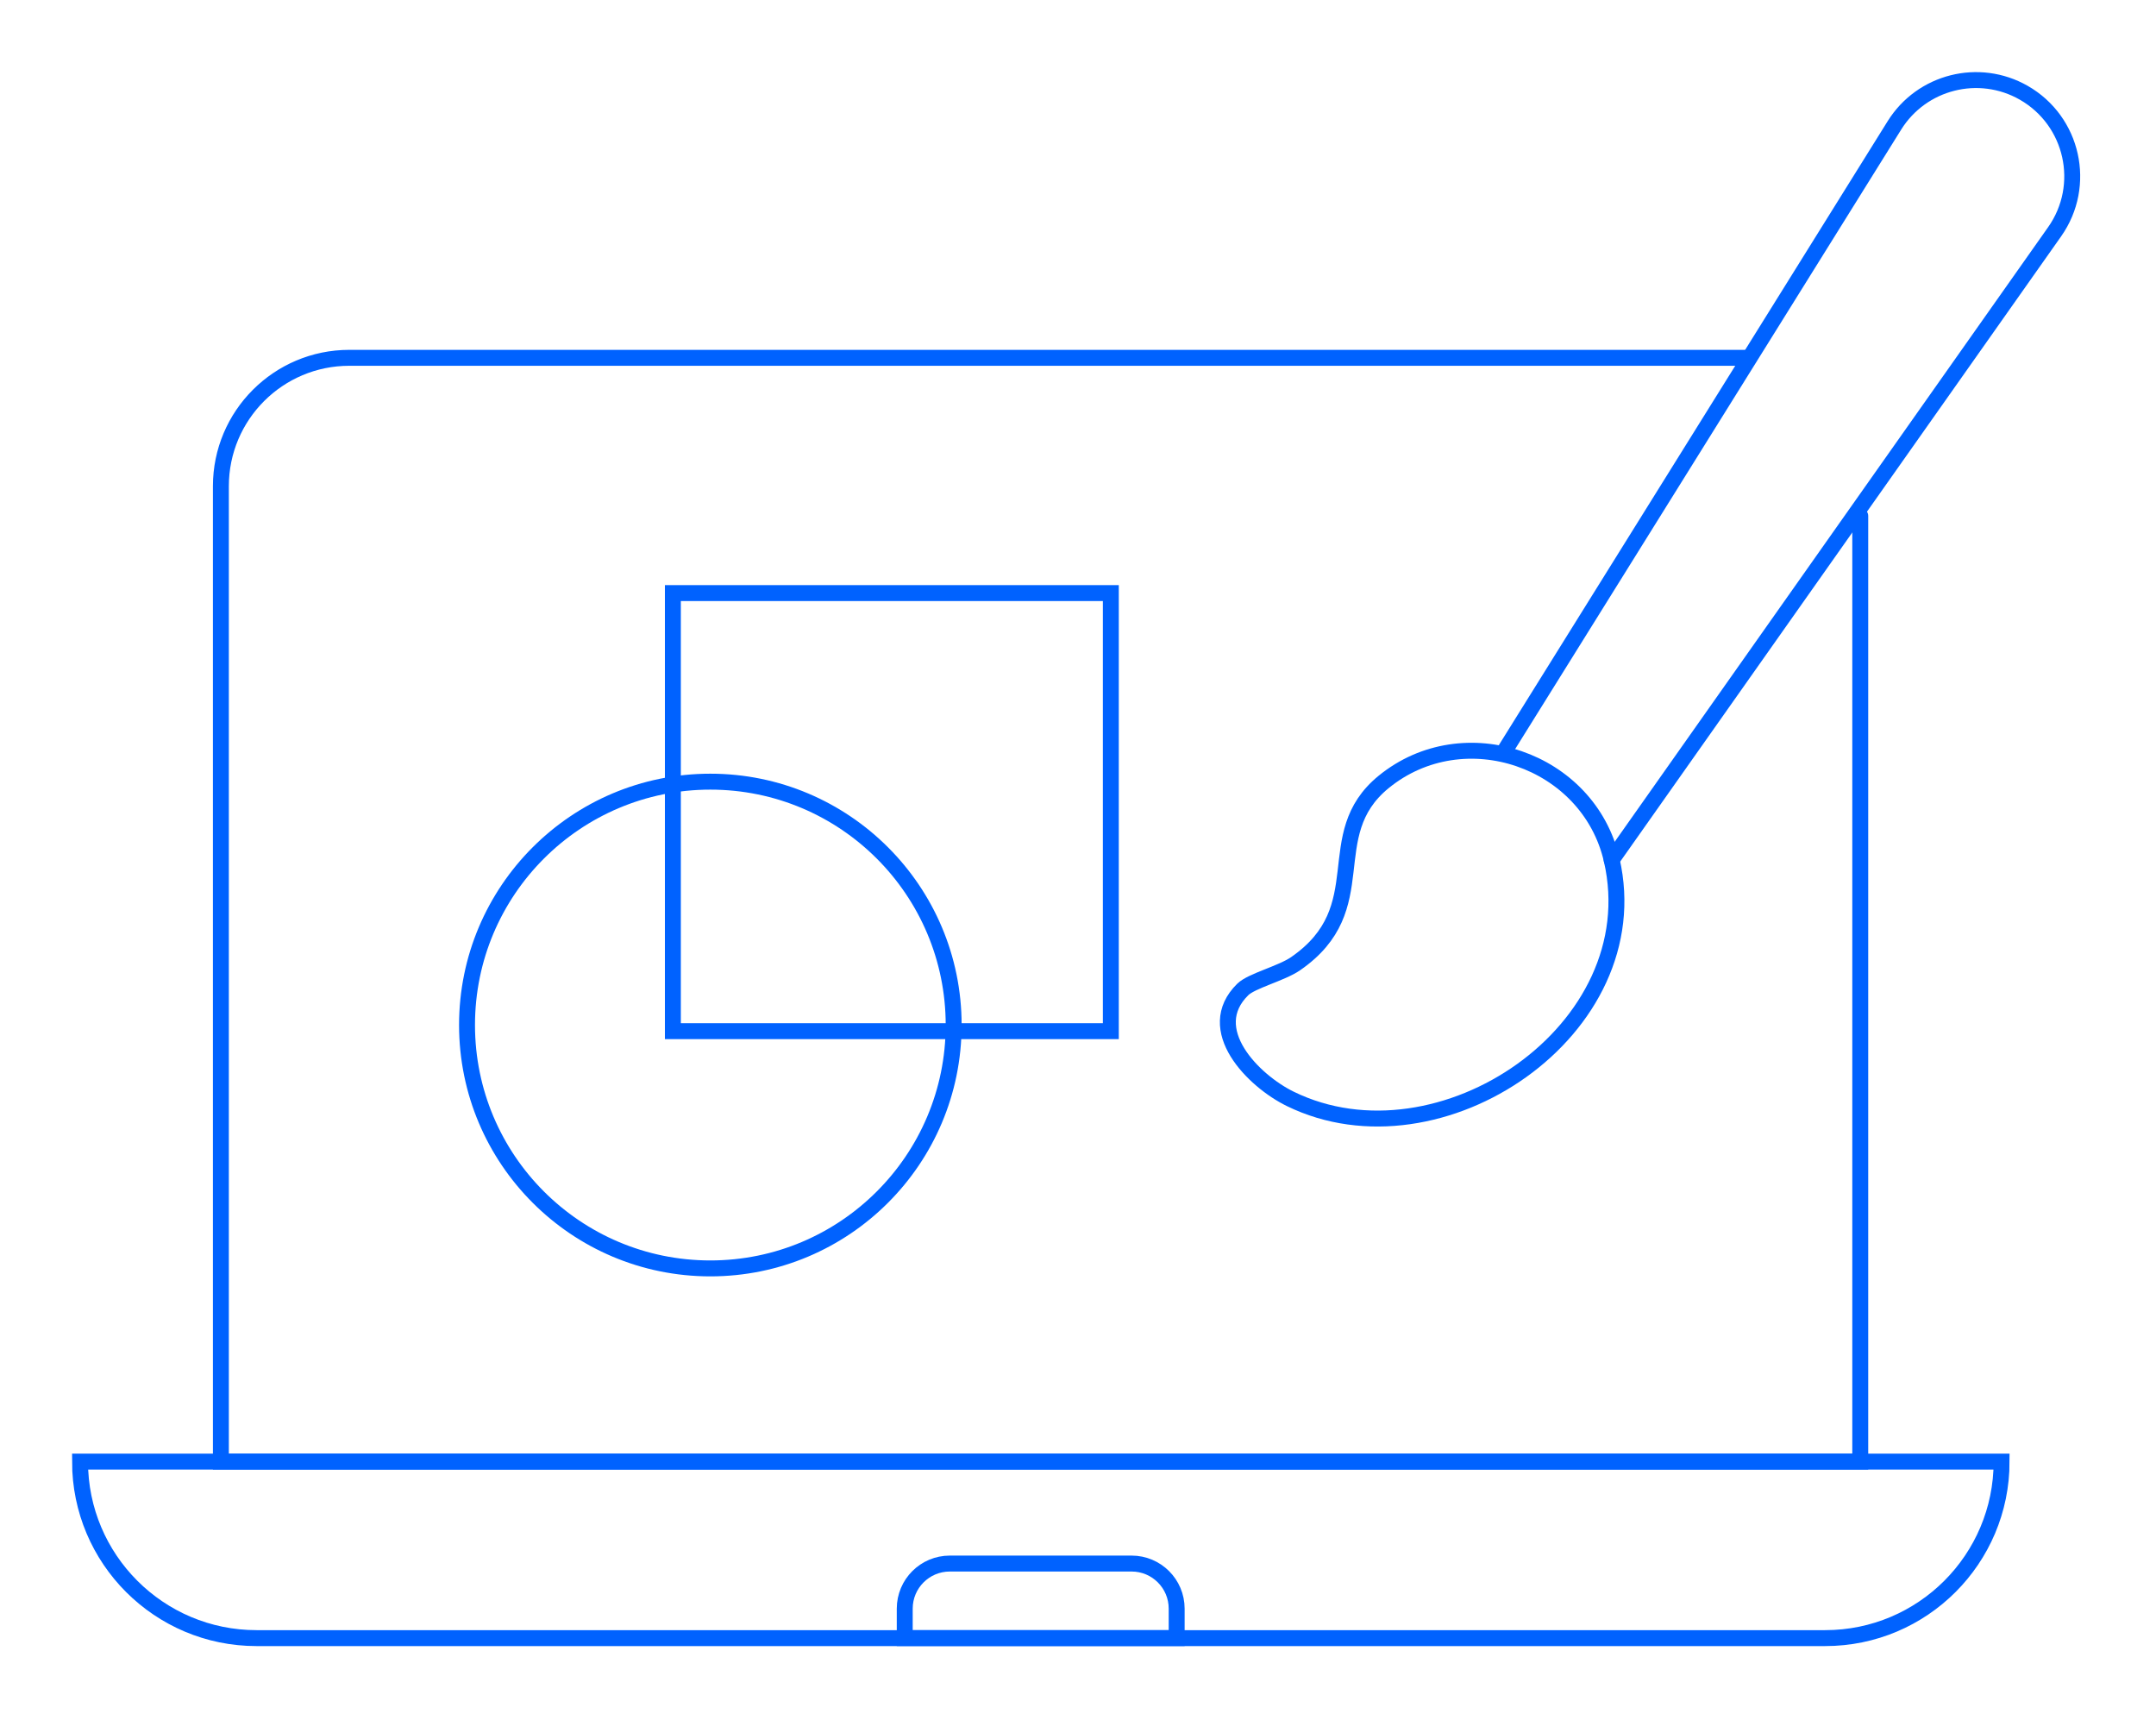 <?xml version="1.0" encoding="UTF-8" standalone="no"?>
<!DOCTYPE svg PUBLIC "-//W3C//DTD SVG 1.1//EN" "http://www.w3.org/Graphics/SVG/1.1/DTD/svg11.dtd">
<svg width="100%" height="100%" viewBox="0 0 361 288" version="1.1" xmlns="http://www.w3.org/2000/svg" xmlns:xlink="http://www.w3.org/1999/xlink" xml:space="preserve" xmlns:serif="http://www.serif.com/" style="fill-rule:evenodd;clip-rule:evenodd;stroke-linecap:round;stroke-miterlimit:10;">
    <g transform="matrix(1,0,0,1,-2495.54,-7.067)">
        <g transform="matrix(2.667,0,0,2.667,2807.02,225.277)">
            <path d="M0,-49.434L0,9.925L-102.923,9.925L-102.923,-51.297C-102.923,-55.749 -99.313,-59.359 -94.86,-59.359L-7.248,-59.359" style="fill:none;fill-rule:nonzero;stroke:rgb(0,98,255);stroke-width:1px;"/>
        </g>
        <g transform="matrix(-2.667,0,0,2.667,2538.49,251.745)">
            <path d="M-98.481,11.079L0,11.079C6.119,11.079 11.079,6.119 11.079,0L-109.56,0C-109.56,6.119 -104.6,11.079 -98.481,11.079Z" style="fill:none;fill-rule:nonzero;stroke:rgb(0,98,255);stroke-width:1px;"/>
        </g>
        <g transform="matrix(2.667,0,0,2.667,2692.56,268.811)">
            <path d="M0,4.679L-17.072,4.679L-17.072,2.83C-17.072,1.267 -15.805,0 -14.242,0L-2.83,0C-1.267,0 0,1.267 0,2.83L0,4.679Z" style="fill:none;fill-rule:nonzero;stroke:rgb(0,98,255);stroke-width:1px;"/>
        </g>
        <g transform="matrix(-2.667,0,0,2.667,5424.76,-8148.57)">
            <rect x="1028.58" y="3095.21" width="27.496" height="27.496" style="fill:none;stroke:rgb(0,98,255);stroke-width:1px;"/>
        </g>
        <g transform="matrix(0,-2.667,-2.667,0,2614.48,137.92)">
            <ellipse cx="-15.276" cy="0" rx="15.276" ry="15.276" style="fill:none;stroke:rgb(0,98,255);stroke-width:1px;"/>
        </g>
        <g transform="matrix(2.667,0,0,2.667,2703.63,157.584)">
            <path d="M0,5.67C0.557,5.123 2.43,4.666 3.319,4.051C8.401,0.538 4.749,-4.014 8.846,-7.357C13.873,-11.458 21.712,-8.77 23.162,-2.46C25.612,8.198 12.38,17.128 2.987,12.54C0.656,11.402 -2.549,8.17 0,5.67Z" style="fill:none;fill-rule:nonzero;stroke:rgb(0,98,255);stroke-width:1px;"/>
        </g>
        <g transform="matrix(1.537,-2.179,-2.179,-1.537,2832.7,148.136)">
            <path d="M-15.433,20.003L32.825,20.003C36.388,20.003 39.176,23.069 38.839,26.615C38.531,29.847 35.723,32.258 32.482,32.073L-13.703,29.44" style="fill:none;fill-rule:nonzero;stroke:rgb(0,98,255);stroke-width:1px;"/>
        </g>
    </g>
</svg>
